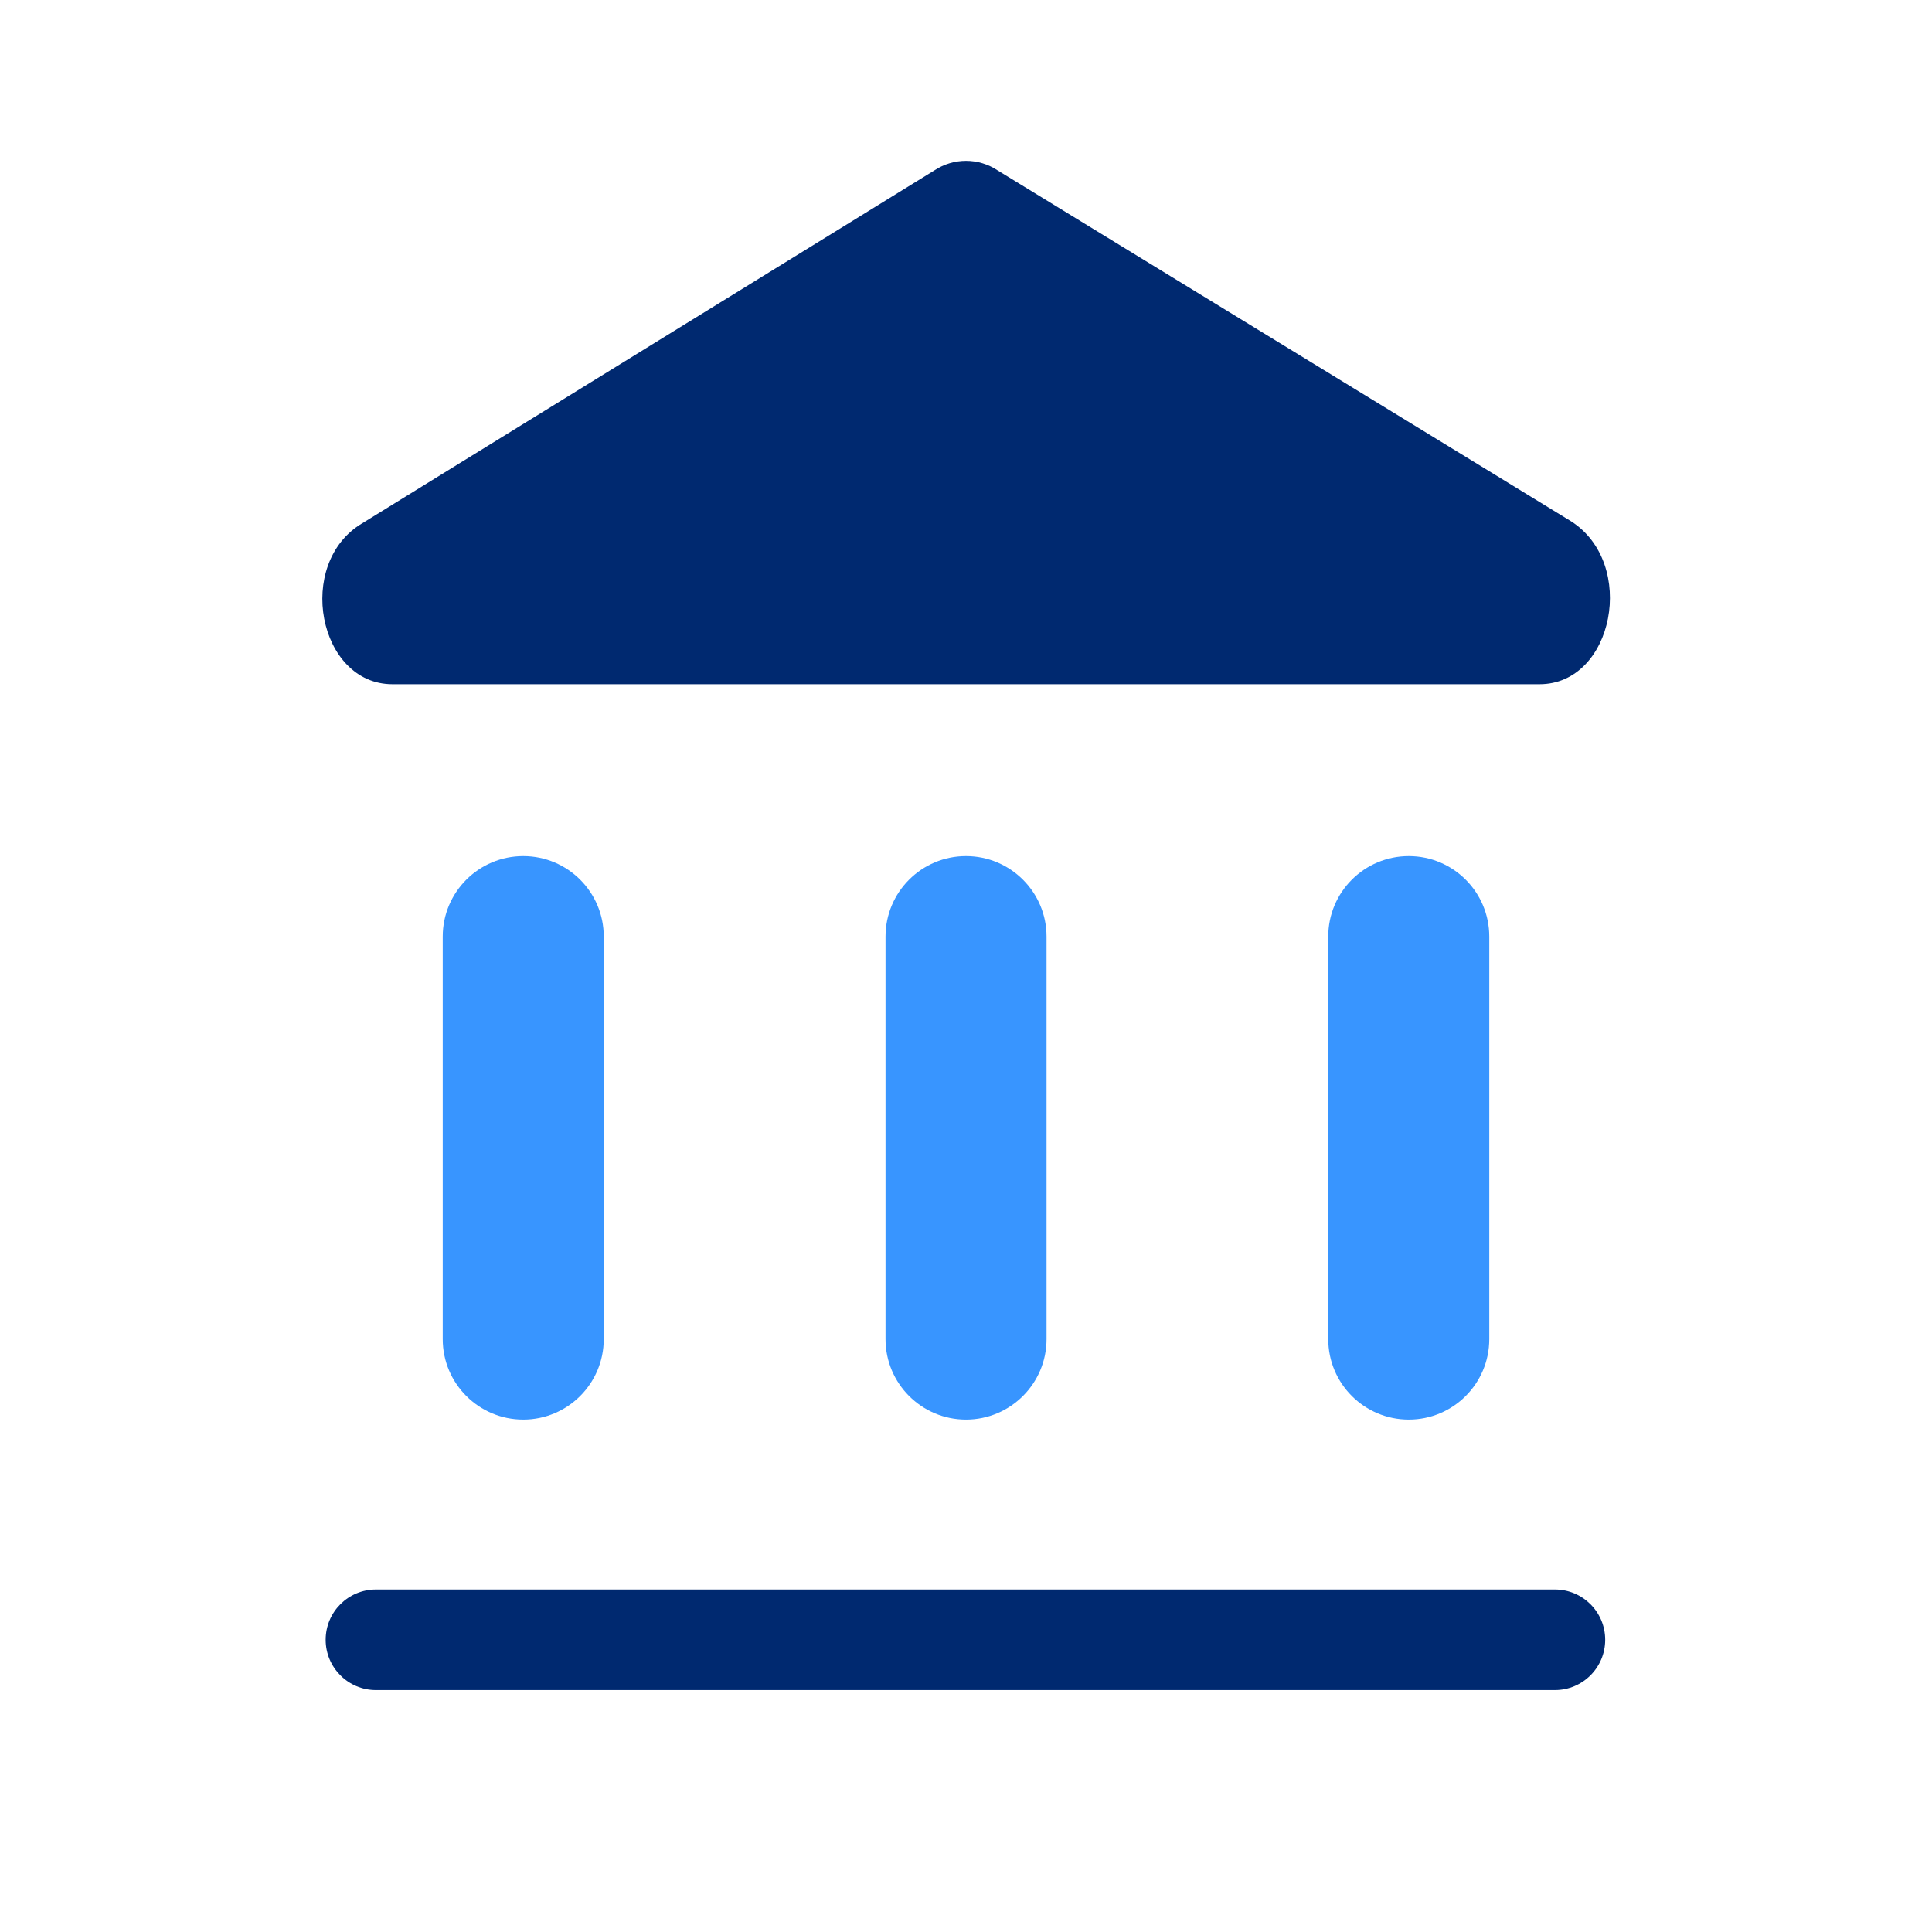 <svg width="32" height="32" viewBox="0 0 32 32" fill="none" xmlns="http://www.w3.org/2000/svg">
<path d="M6 8.667L15.48 2.82C15.635 2.718 15.815 2.664 16 2.664C16.185 2.664 16.366 2.718 16.52 2.82L26.02 8.633C27.12 9.333 26.727 11.333 25.5 11.333H6.5C5.274 11.333 4.88 9.333 6 8.667Z" fill="#002970"/>
<path d="M6.227 26.327C5.767 26.327 5.394 26.7 5.394 27.16C5.394 27.62 5.767 27.993 6.227 27.993H25.754C26.214 27.993 26.587 27.62 26.587 27.16C26.587 26.7 26.214 26.327 25.754 26.327H6.227Z" fill="#002970"/>
<path d="M10 15.513C10 14.777 9.403 14.18 8.667 14.18C7.93 14.18 7.333 14.777 7.333 15.513V22.18C7.333 22.916 7.93 23.513 8.667 23.513C9.403 23.513 10 22.916 10 22.18V15.513Z" fill="#3895FF"/>
<path d="M16 14.18C16.736 14.18 17.334 14.777 17.334 15.513V22.18C17.334 22.916 16.736 23.513 16 23.513C15.264 23.513 14.667 22.916 14.667 22.18V15.513C14.667 14.777 15.264 14.18 16 14.18Z" fill="#3895FF"/>
<path d="M23.334 14.18C24.07 14.18 24.667 14.777 24.667 15.513V22.18C24.667 22.916 24.07 23.513 23.334 23.513C22.597 23.513 22 22.916 22 22.18V15.513C22 14.777 22.597 14.18 23.334 14.18Z" fill="#3895FF"/>
</svg>
